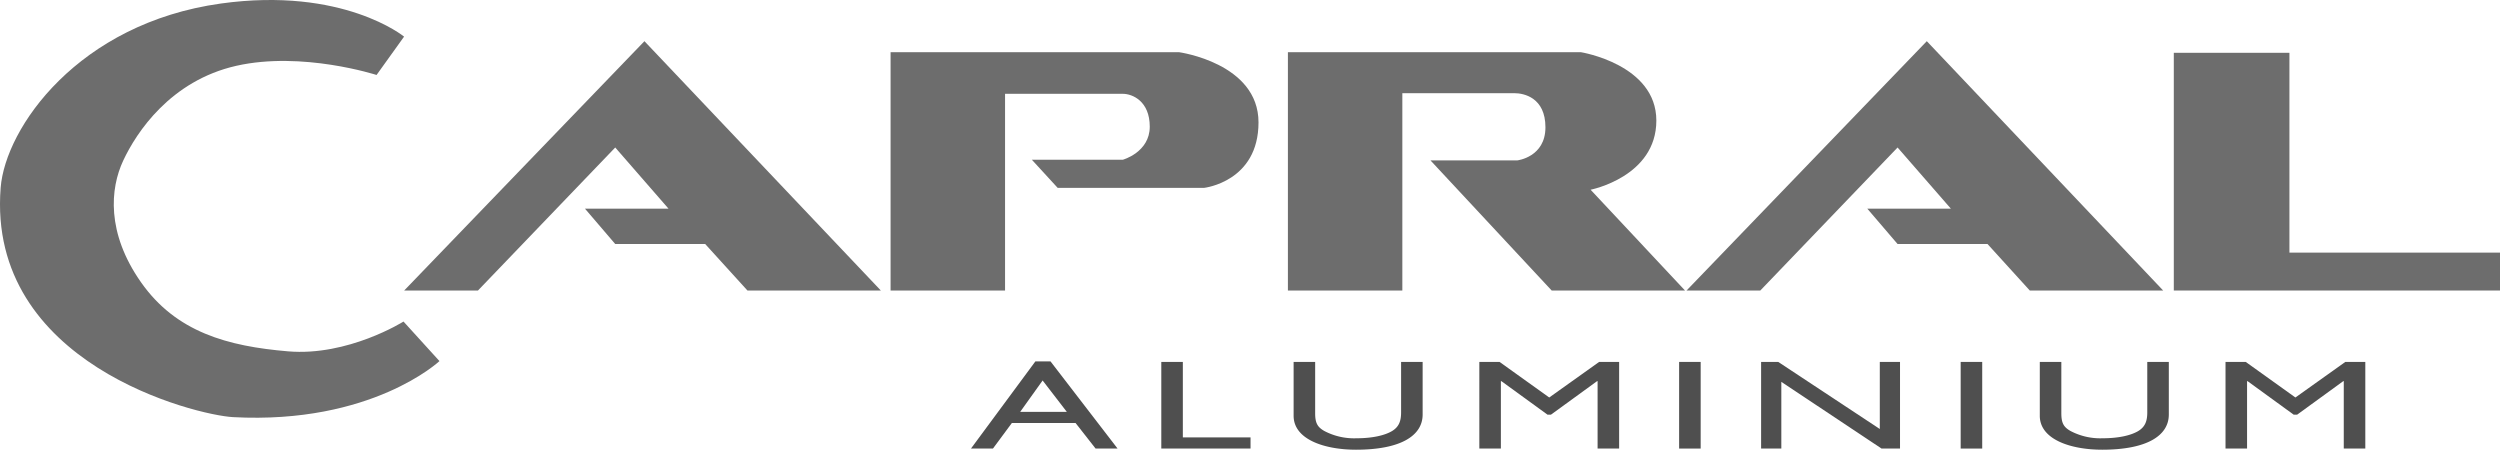 <svg id="Layer_1" data-name="Layer 1" xmlns="http://www.w3.org/2000/svg" viewBox="0 0 788.817 141.893">
  <defs>
    <style>
      .cls-1 {
        fill: #6d6d6d;
      }

      .cls-2 {
        fill: #4f4f4f;
      }
    </style>
  </defs>
  <title>Capral_grey</title>
  <g>
    <polygon class="cls-1" points="685.892 16.66 722.377 16.66 722.377 79.707 788.817 79.707 788.817 91.666 685.892 91.666 685.892 16.66"/>
    <polygon class="cls-1" points="532.149 91.666 607.957 12.995 682.538 91.666 640.453 91.666 627.117 76.995 598.737 76.995 589.187 65.841 615.556 65.841 598.737 46.538 555.423 91.666 532.149 91.666"/>
    <path class="cls-1" d="M608.904,437.478V362.28h92.436s23.816,3.819,23.816,21.573c0,17.76-20.744,21.822-20.744,21.822l29.788,31.804h-42.067l-38.251-41.064h27.43s8.852-1.015,8.852-10.436c0-9.407-6.854-10.761-9.753-10.761h-35.4v62.261Z" transform="translate(-202.535 -345.812)"/>
    <path class="cls-1" d="M483.538,437.478V362.28h91.004s25.087,3.428,25.087,22.148c0,18.736-17.136,20.655-17.136,20.655h-46.239l-8.139-8.87h28.707s8.495-2.355,8.495-10.43c0-8.057-5.461-10.369-8.495-10.369h-37.163v62.063Z" transform="translate(-202.535 -345.812)"/>
    <path class="cls-1" d="M321.351,369.469l8.683-12.101s-19.253-15.801-57.773-10.449c-45.035,6.251-68.038,39.2-69.517,58.123-4.379,55.649,61.735,71.766,73.312,72.385,43.797,2.35,65.141-17.681,65.141-17.681l-11.345-12.479s-17.541,11.037-36.482,9.398c-18.939-1.612-35.266-5.999-46.359-21.811-10.937-15.59-9.743-29.539-5.583-38.399,4.148-8.858,14.879-25.173,35.675-29.88,20.789-4.699,44.25,2.893,44.25,2.893" transform="translate(-202.535 -345.812)"/>
    <polygon class="cls-1" points="127.53 91.666 203.339 12.995 277.93 91.666 235.841 91.666 222.508 76.995 194.123 76.995 184.576 65.841 210.934 65.841 194.123 46.538 150.81 91.666 127.53 91.666"/>
  </g>
  <g>
    <path class="cls-2" d="M555.159,487.346h-6.935l-6.311-8.057h-20.112l-5.964,8.057h-6.935l20.32-27.498h4.785ZM524.436,475.76h14.703l-7.629-9.9Z" transform="translate(-202.535 -345.812)"/>
    <path class="cls-2" d="M575.754,483.818h21.36v3.527h-28.157V460.008h6.796Z" transform="translate(-202.535 -345.812)"/>
    <path class="cls-2" d="M651.415,476.602c0,6.695-6.935,11.104-21.014,11.104-9.986,0-19.695-3.246-19.695-10.701V460.008H617.502v16.154c0,3.086.694,4.369,2.844,5.611A20.142,20.142,0,0,0,630.54,484.098c5.202,0,8.946-.961,11.097-2.203,2.427-1.404,2.982-3.408,2.982-5.973V460.008H651.415Z" transform="translate(-202.535 -345.812)"/>
    <path class="cls-2" d="M713.413,487.346h-6.796V466.061h-.139l-14.564,10.582h-1.109l-14.563-10.582h-.139v21.285h-6.797V460.008h6.381l15.673,11.223,15.743-11.223h6.311Z" transform="translate(-202.535 -345.812)"/>
    <path class="cls-2" d="M739.141,487.346h-6.797V460.008h6.797Z" transform="translate(-202.535 -345.812)"/>
    <path class="cls-2" d="M802.041,487.346h-5.825l-31.624-21.045v21.045h-6.381V460.008h5.409l32.041,21.164V460.008H802.041Z" transform="translate(-202.535 -345.812)"/>
    <path class="cls-2" d="M827.977,487.346h-6.797V460.008h6.797Z" transform="translate(-202.535 -345.812)"/>
    <path class="cls-2" d="M886.855,476.602c0,6.695-6.935,11.104-21.014,11.104-9.986,0-19.695-3.246-19.695-10.701V460.008h6.796v16.154c0,3.086.694,4.369,2.844,5.611a20.14,20.14,0,0,0,10.194,2.324c5.202,0,8.946-.961,11.097-2.203,2.427-1.404,2.982-3.408,2.982-5.973V460.008h6.796Z" transform="translate(-202.535 -345.812)"/>
    <path class="cls-2" d="M948.853,487.346h-6.796V466.061h-.139l-14.564,10.582h-1.109l-14.563-10.582H911.543v21.285h-6.797V460.008H911.127l15.673,11.223L942.543,460.008h6.31Z" transform="translate(-202.535 -345.812)"/>
  </g>
</svg>
